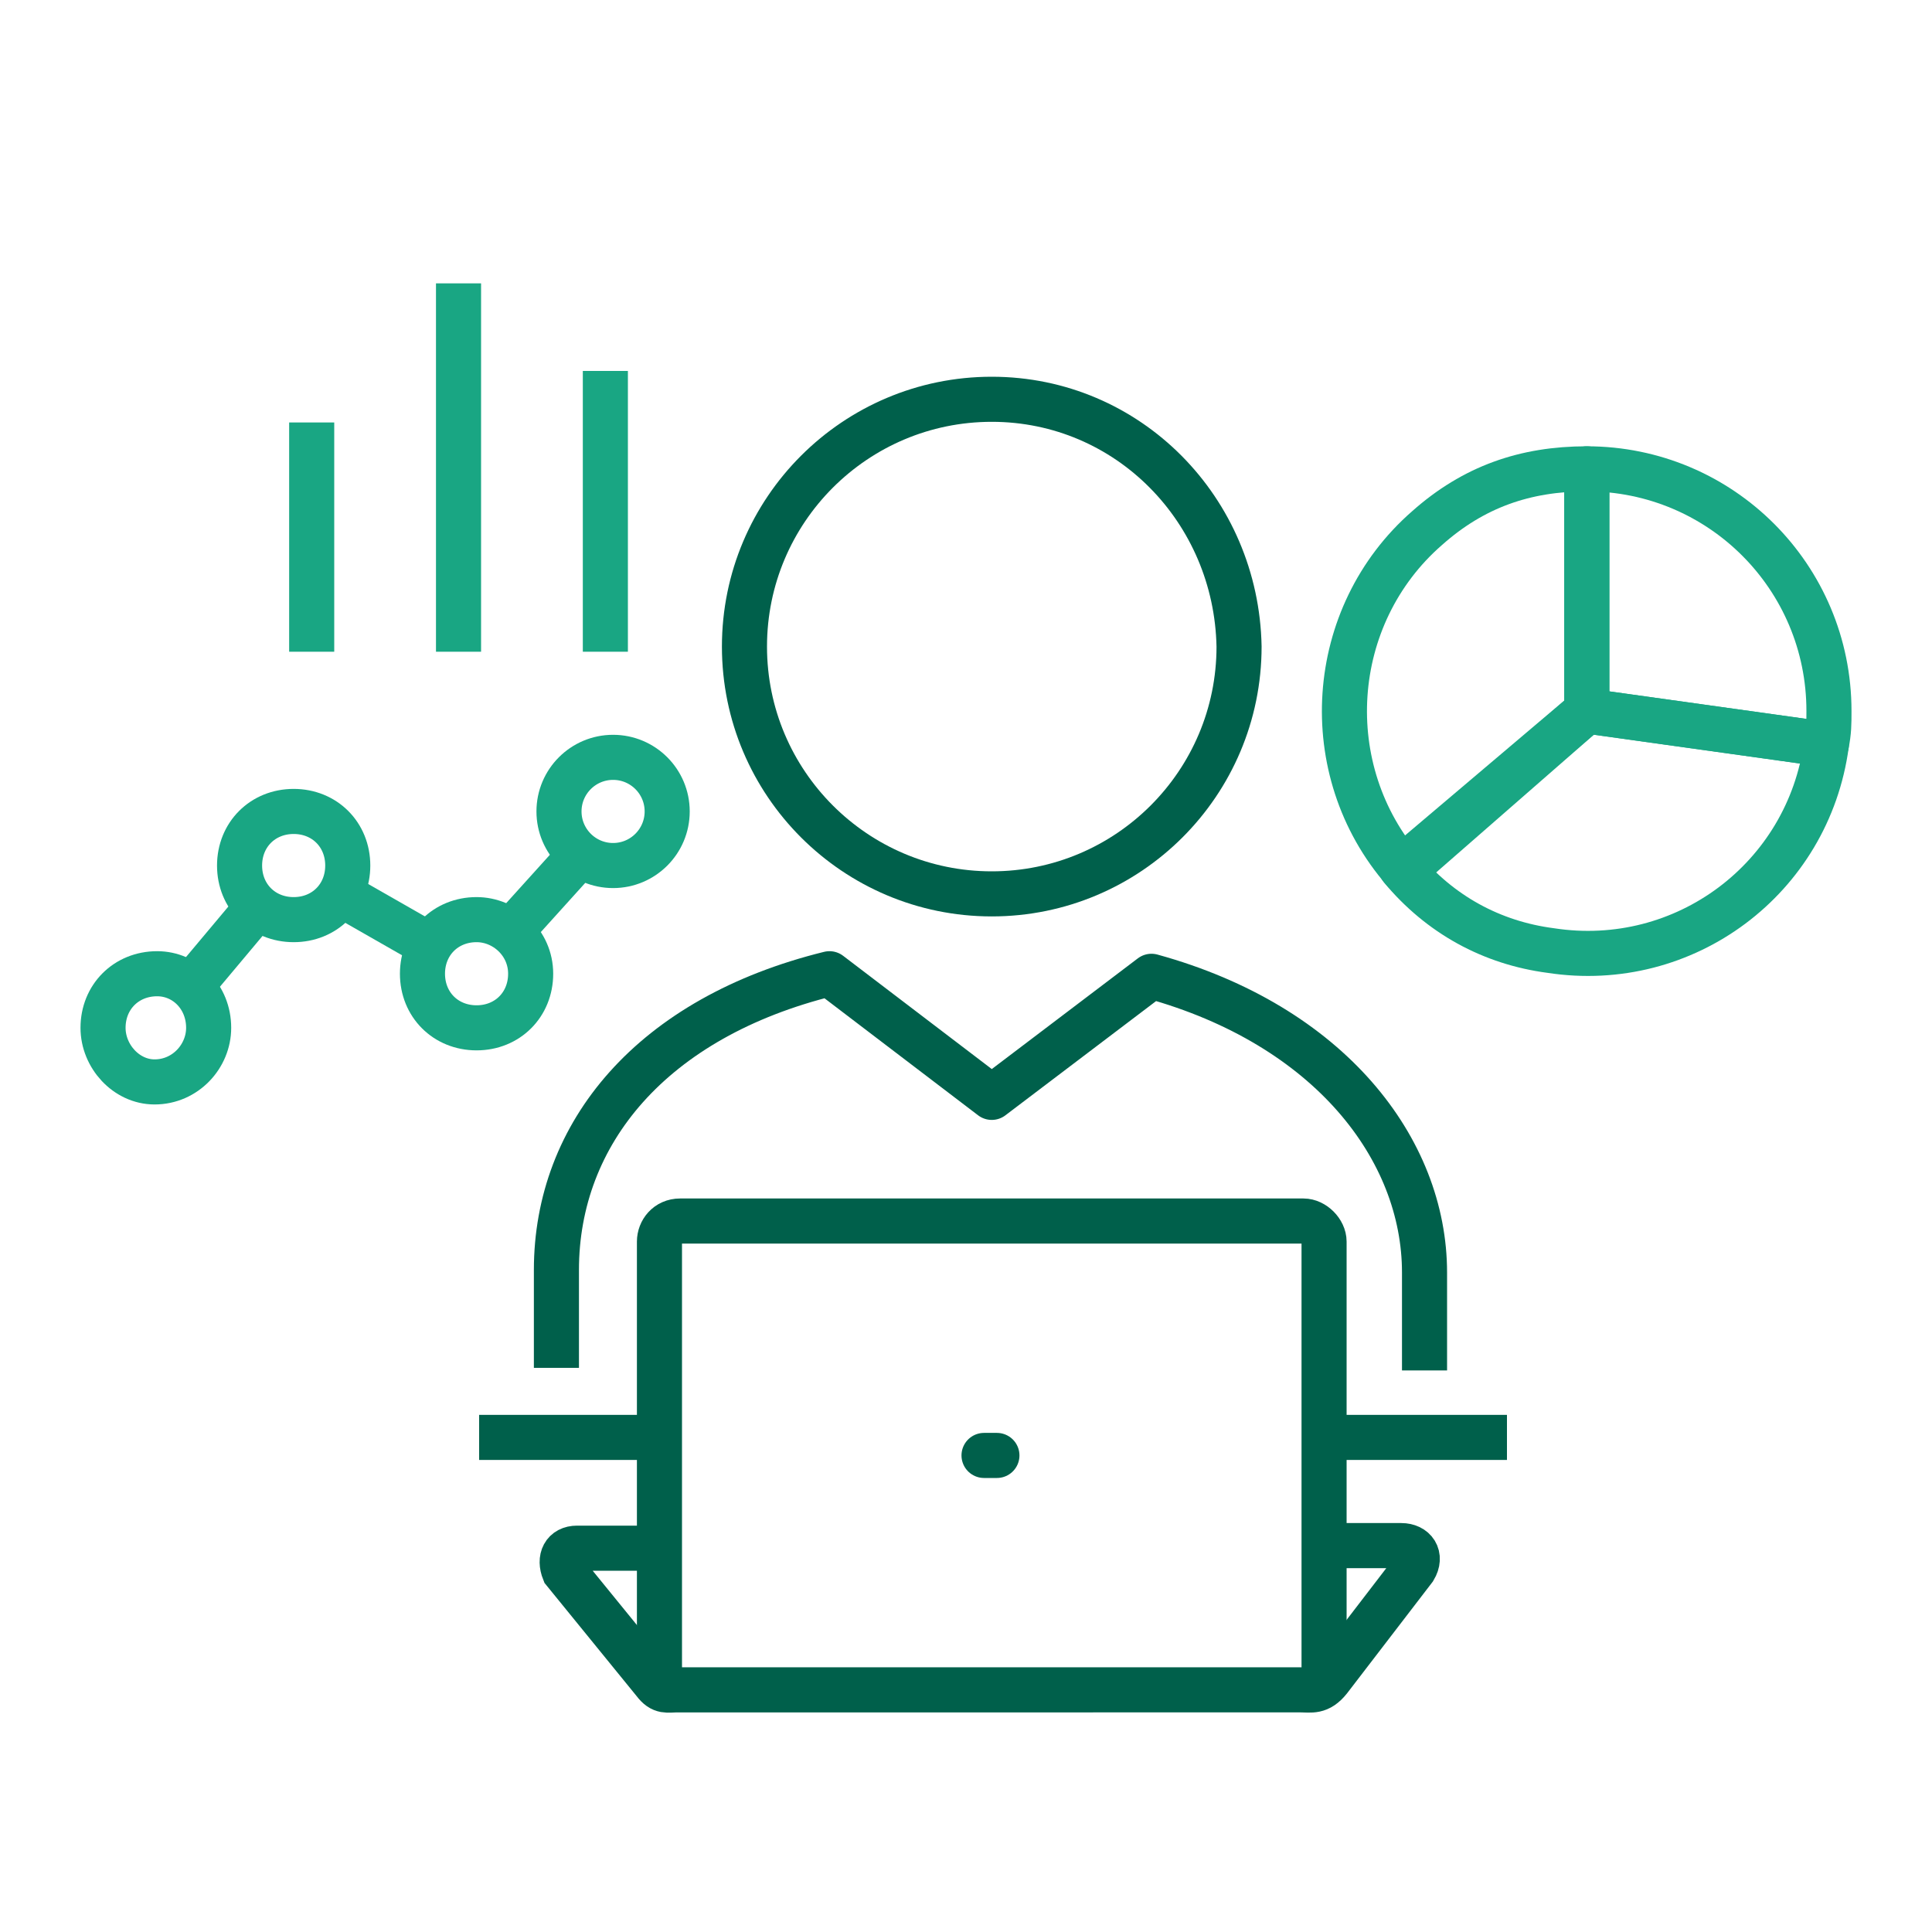 <?xml version="1.0" encoding="utf-8"?>
<!-- Generator: Adobe Illustrator 28.2.0, SVG Export Plug-In . SVG Version: 6.00 Build 0)  -->
<svg version="1.1" id="Layer_1" xmlns="http://www.w3.org/2000/svg" xmlns:xlink="http://www.w3.org/1999/xlink" x="0px" y="0px"
	 viewBox="0 0 75 75" style="enable-background:new 0 0 75 75;" xml:space="preserve">
<style type="text/css">
	.st0{fill:none;stroke:#00604B;stroke-width:1.842;stroke-miterlimit:10;}
	.st1{fill:none;stroke:#00604B;stroke-width:1.842;stroke-linejoin:round;stroke-miterlimit:10;}
	.st2{fill:none;stroke:#19A683;stroke-width:1.842;stroke-linejoin:round;stroke-miterlimit:10;}
	.st3{fill:none;stroke:#00604B;stroke-width:1.75;stroke-linecap:round;stroke-linejoin:round;stroke-miterlimit:10;}
	.st4{fill:none;stroke:#00604B;stroke-width:1.75;stroke-miterlimit:10;}
	.st5{fill:none;stroke:#19A683;stroke-width:1.75;stroke-linecap:round;stroke-linejoin:round;stroke-miterlimit:10;}
	.st6{fill:none;stroke:#00604B;stroke-width:2;stroke-linecap:round;stroke-linejoin:round;stroke-miterlimit:10;}
	.st7{fill:none;stroke:#19A683;stroke-width:2;stroke-linecap:round;stroke-linejoin:round;stroke-miterlimit:10;}
	.st8{display:none;fill:none;stroke:#00604B;stroke-width:2;stroke-linecap:round;stroke-linejoin:round;stroke-miterlimit:10;}
	.st9{fill:#00604B;}
	.st10{fill:#19A683;}
	.st11{fill:none;stroke:#00604B;stroke-width:1.75;stroke-linejoin:round;stroke-miterlimit:10;}
	.st12{fill:none;stroke:#00604B;stroke-width:1.75;stroke-linecap:round;stroke-miterlimit:10;}
	.st13{fill:none;stroke:#19A683;stroke-width:1.75;stroke-miterlimit:10;}
	.st14{fill:none;stroke:#19A683;stroke-width:1.75;stroke-linejoin:round;stroke-miterlimit:10;}
</style>
<path class="st11" d="M38.5,15.5c-5.3,0-9.6,4.3-9.6,9.6c0,5.3,4.3,9.6,9.6,9.6c5.3,0,9.6-4.3,9.6-9.6C48,19.8,43.8,15.5,38.5,15.5z
	"/>
<line class="st4" x1="51.3" y1="55.8" x2="58.5" y2="55.8"/>
<line class="st4" x1="18.6" y1="55.8" x2="25.6" y2="55.8"/>
<path class="st4" d="M51.3,60h3.1c0.5,0,0.8,0.4,0.5,0.9l-3.3,4.3c-0.4,0.5-0.7,0.4-1.1,0.4H26.3c-0.4,0-0.6,0.1-0.9-0.3l-3.5-4.3
	c-0.2-0.5,0-0.9,0.5-0.9h3.1"/>
<path class="st4" d="M25.6,65.4V48.2c0-0.4,0.3-0.8,0.8-0.8h24.2c0.4,0,0.8,0.4,0.8,0.8v17.3"/>
<line class="st12" x1="38.2" y1="56.5" x2="38.7" y2="56.5"/>
<line class="st13" x1="12.1" y1="16.4" x2="12.1" y2="25.3"/>
<line class="st13" x1="23.5" y1="14.4" x2="23.5" y2="25.3"/>
<line class="st13" x1="17.8" y1="11" x2="17.8" y2="25.3"/>
<path class="st13" d="M20.6,37.8c0,1.2-0.9,2.1-2.1,2.1c-1.2,0-2.1-0.9-2.1-2.1c0-1.2,0.9-2.1,2.1-2.1
	C19.6,35.7,20.6,36.6,20.6,37.8z"/>
<circle class="st13" cx="23.8" cy="31.5" r="2.1"/>
<path class="st13" d="M8.1,39.9C8.1,41,7.2,42,6,42C4.9,42,4,41,4,39.9c0-1.2,0.9-2.1,2.1-2.1C7.2,37.8,8.1,38.7,8.1,39.9z"/>
<path class="st13" d="M13.5,33.6c0,1.2-0.9,2.1-2.1,2.1c-1.2,0-2.1-0.9-2.1-2.1c0-1.2,0.9-2.1,2.1-2.1
	C12.6,31.5,13.5,32.4,13.5,33.6z"/>
<line class="st13" x1="7.4" y1="38.3" x2="10" y2="35.2"/>
<line class="st13" x1="13.2" y1="34.7" x2="16.7" y2="36.7"/>
<line class="st13" x1="19.8" y1="36.2" x2="22.6" y2="33.1"/>
<path class="st14" d="M61.6,27.6l-7.1,6.2c-3.4-3.9-3-9.9,0.9-13.3c1.8-1.6,3.8-2.3,6.2-2.3V27.6z"/>
<path class="st14" d="M61.6,27.6l9.3,1.3c-0.7,5.2-5.5,8.8-10.7,8c-2.3-0.3-4.3-1.4-5.8-3.2L61.6,27.6z"/>
<path class="st14" d="M61.6,27.6v-9.4c5.2,0,9.4,4.2,9.4,9.4c0,0.5,0,0.8-0.1,1.3L61.6,27.6z"/>
<path class="st11" d="M55.3,53.2v-3.8c0-4.8-3.7-9.6-10.6-11.5l-6.2,4.7l-6.3-4.8c-6.9,1.7-10.6,6.2-10.6,11.5v3.8"/>
</svg>

